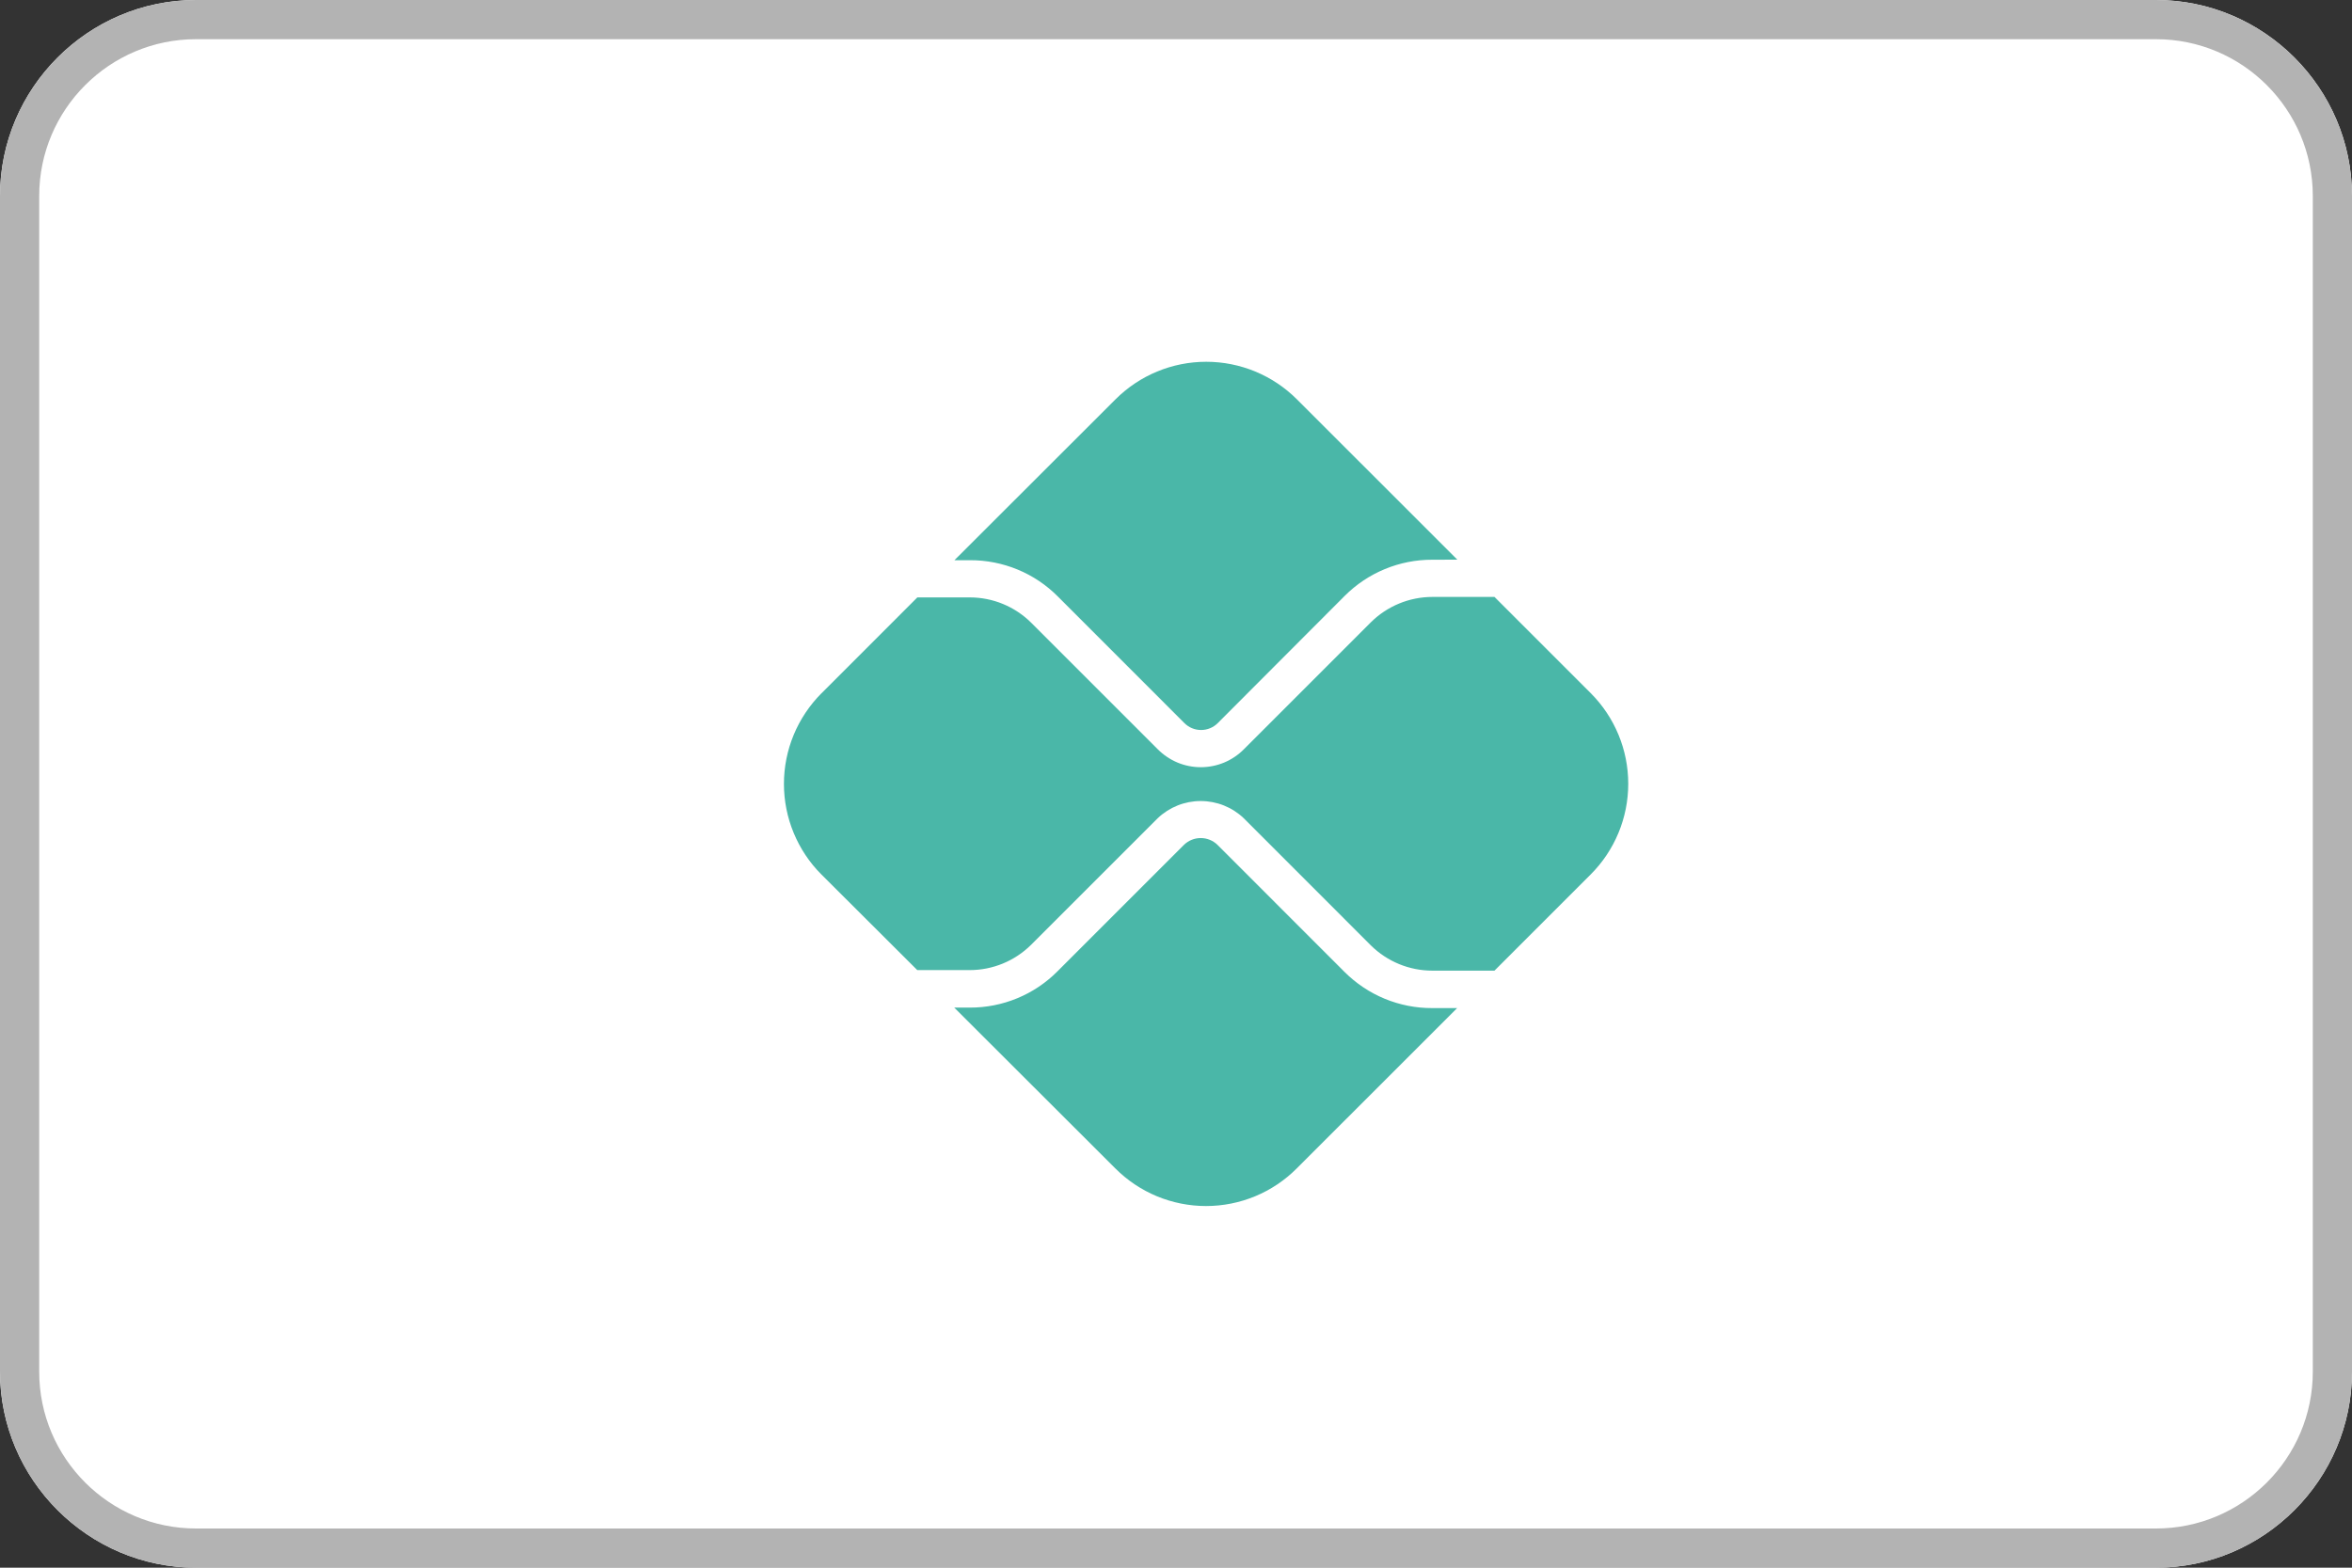 <svg fill="none" height="26" viewBox="0 0 39 26" width="39" xmlns="http://www.w3.org/2000/svg"><rect x="0" y="0" width="39" height="26" fill="#333333" stroke="none"/><path clip-rule="evenodd" d="m39 22.75c0 1.788-1.462 3.25-3.25 3.25h-32.5c-1.788 0-3.25-1.462-3.25-3.25v-19.5c0-1.788 1.462-3.25 3.25-3.25h32.5c1.788 0 3.25 1.462 3.25 3.25z" fill="#fff" fill-rule="evenodd"/><path d="m35.75 0h-32.5c-1.788 0-3.25 1.462-3.25 3.25v19.5c0 1.788 1.462 3.25 3.25 3.25h32.5c1.788 0 3.25-1.462 3.25-3.25v-19.5c0-1.788-1.462-3.25-3.25-3.25zm0 .65c1.434 0 2.6 1.166 2.6 2.6v19.5c0 1.434-1.166 2.6-2.6 2.6h-32.5c-1.434 0-2.6-1.166-2.6-2.6v-19.5c0-1.434 1.166-2.6 2.6-2.6z" fill="#b3b3b3"/><g fill="#4ab7a8"><path d="m16.081 16.711c.27.001.538-.052.787-.155.25-.103.476-.255.667-.447l2.099-2.099c.074-.071.173-.111.276-.111.103 0 .202.04.276.111l2.107 2.108c.191.191.418.343.667.446.25.103.517.156.788.155h.414l-2.66 2.659c-.197.198-.432.355-.69.462-.258.107-.535.162-.814.162-.279 0-.556-.055-.814-.162-.258-.107-.492-.264-.69-.462l-2.671-2.667zm7.669-7.428c-.27-.001-.538.052-.787.155-.25.103-.476.255-.667.446l-2.104 2.109c-.073.073-.173.114-.276.114-.104 0-.203-.041-.276-.114l-2.099-2.1c-.191-.192-.417-.344-.667-.447-.25-.103-.517-.156-.788-.155h-.26l2.671-2.668c.399-.399.94-.623 1.504-.623s1.105.224 1.504.623l2.66 2.659z"/><path d="m13.623 11.497 1.588-1.589h.87c.382 0.0.747.151 1.018.42l2.099 2.099c.094.094.205.169.327.22.122.051.254.077.386.077.133 0 .264-.026.387-.077.122-.051.234-.126.327-.22l2.107-2.107c.271-.268.636-.419 1.018-.42h1.031l1.595 1.595c.399.399.623.94.623 1.504s-.224 1.105-.623 1.504l-1.595 1.595h-1.032c-.381 0-.747-.151-1.018-.419l-2.107-2.108c-.192-.184-.448-.286-.714-.286s-.521.102-.714.286l-2.099 2.099c-.271.268-.636.419-1.018.419h-.869l-1.588-1.584c-.198-.197-.354-.432-.461-.69-.107-.258-.162-.534-.162-.814s.055-.556.162-.814c.107-.258.264-.492.461-.69z"/></g></svg>
